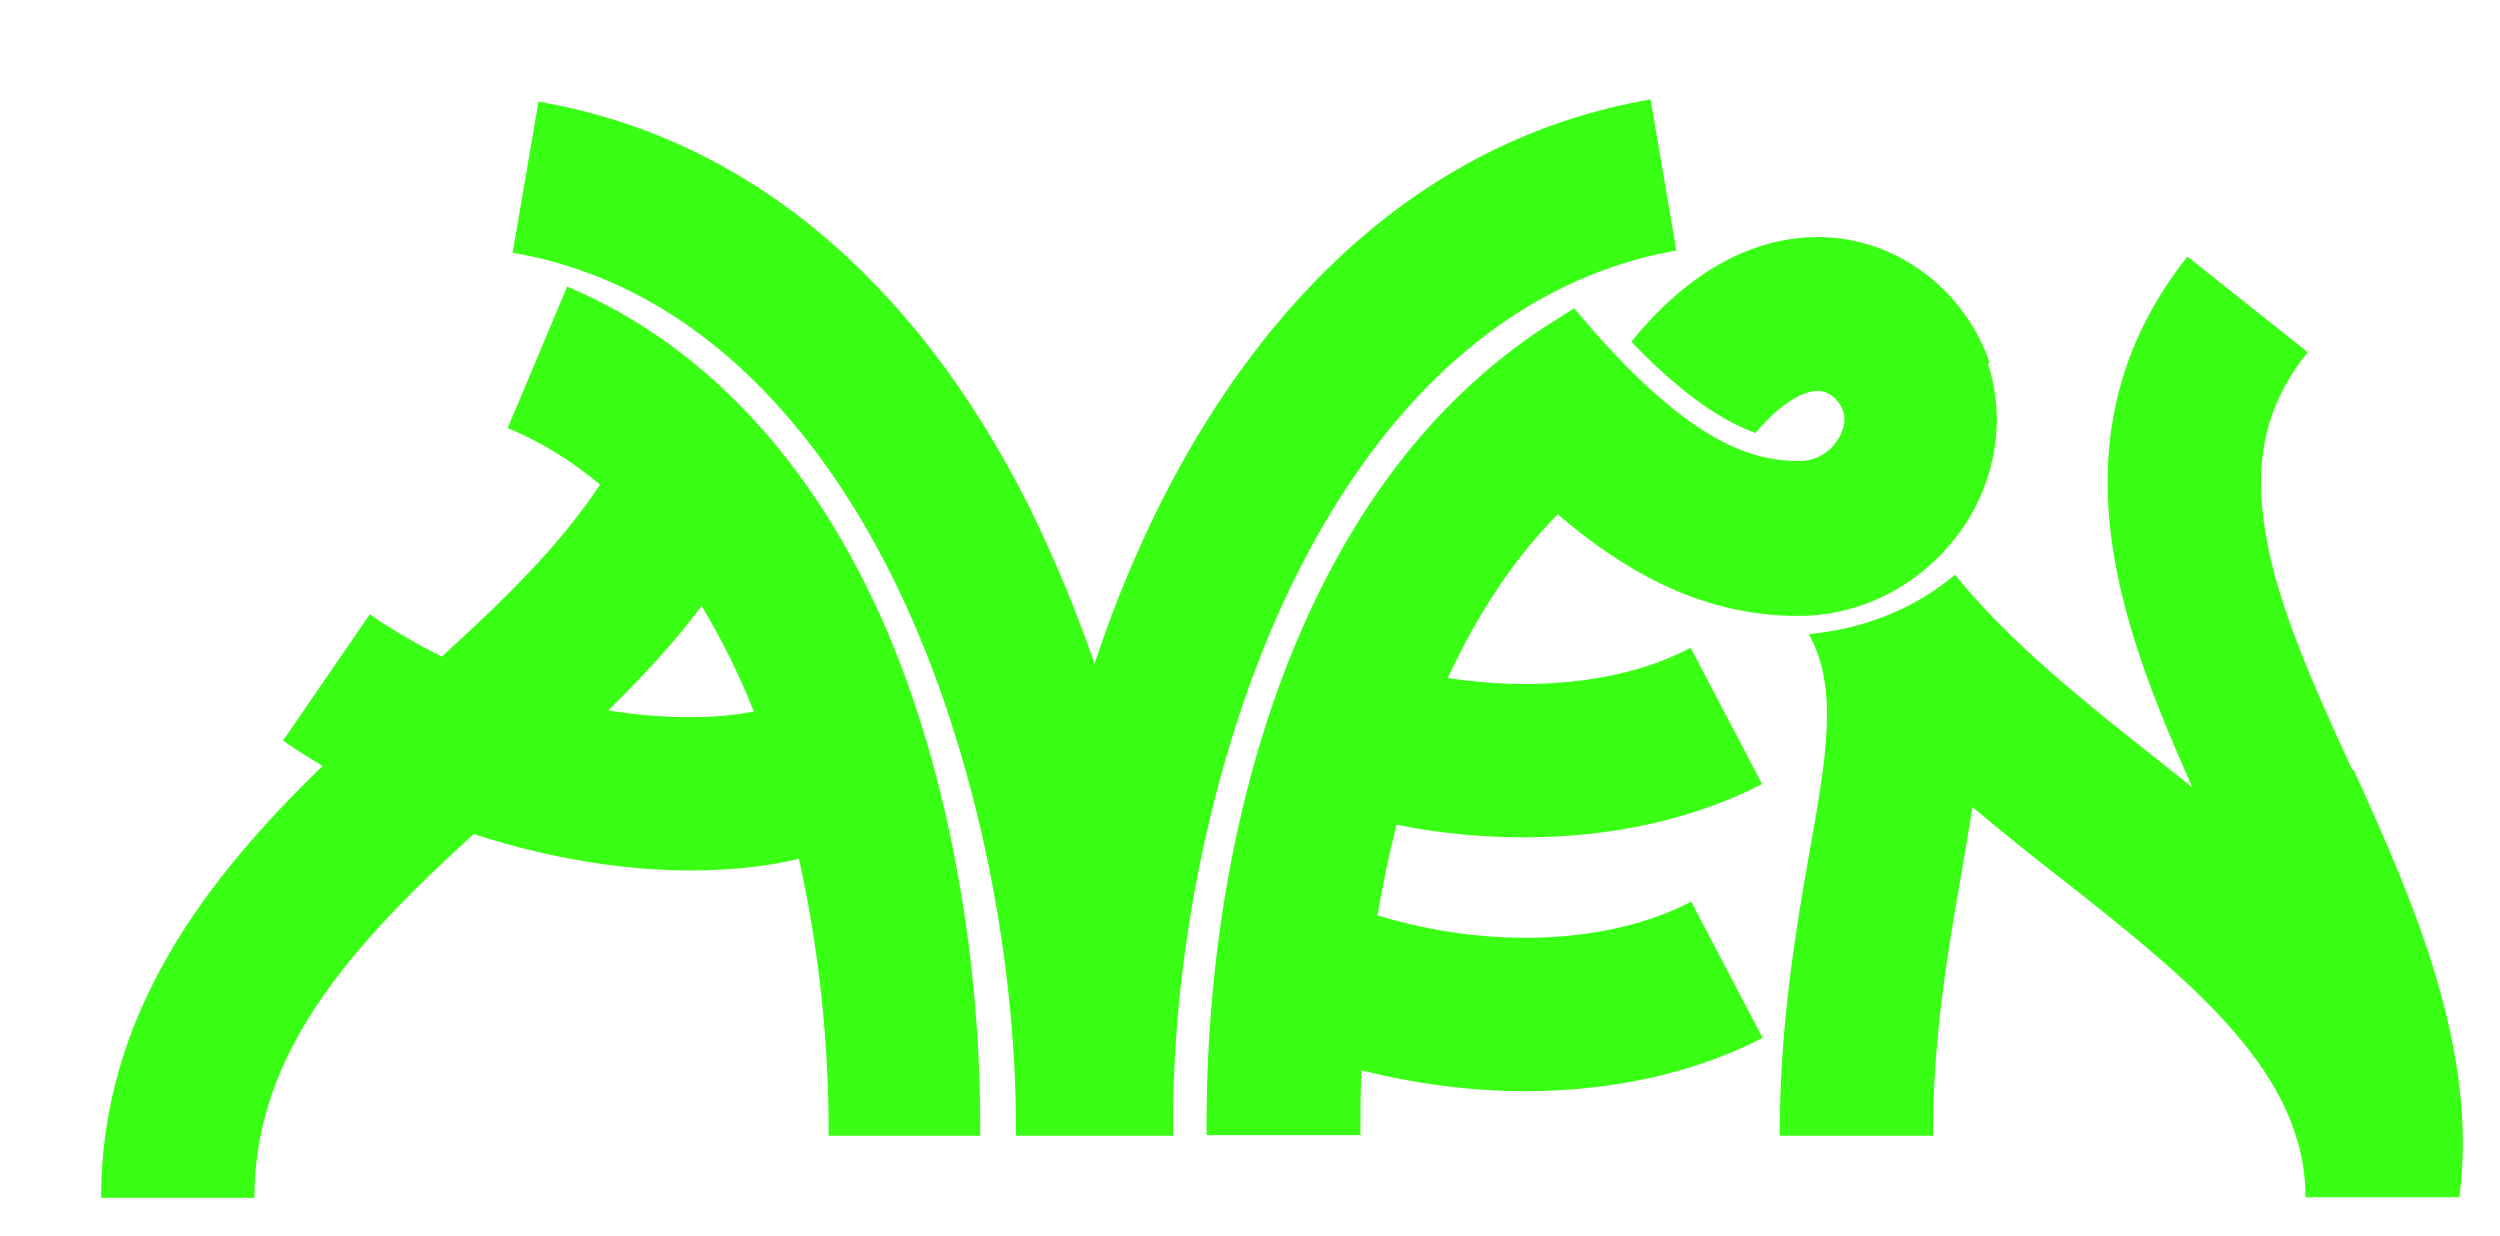 <?xml version="1.0" encoding="UTF-8"?> <svg xmlns="http://www.w3.org/2000/svg" xmlns:xlink="http://www.w3.org/1999/xlink" id="Layer_1" version="1.1" viewBox="0 0 455 225"><defs><style> .st0 { fill: #39ff14; } .st1 { filter: url(#drop-shadow-2); } </style><filter id="drop-shadow-2" x="5.4" y="5.5" width="455" height="225" filterUnits="userSpaceOnUse"><feOffset dx="5.6" dy="5.6"></feOffset><feGaussianBlur result="blur" stdDeviation="4"></feGaussianBlur><feFlood flood-color="#000" flood-opacity=".8"></feFlood><feComposite in2="blur" operator="in"></feComposite><feComposite in="SourceGraphic"></feComposite></filter></defs><g class="st1"><path class="st0" d="M422.5,134.5c-7-15.3-13.6-29.8-15.8-43.2-2.2-13.2.1-23.3,7.7-32.8l-21.9-17.4c-12.5,15.8-16.9,33.7-13.3,54.8,2.4,14.1,8.1,28.1,14.2,41.8-2-1.6-3.9-3.1-5.9-4.7-13.4-10.6-27.2-21.5-37.3-34-6.2,5.3-15.4,9.8-26.6,10.8h0c5.4,9.8,3.3,22,0,40.4-2.4,13.6-5.3,31-5.3,50.9h27.9c0-17.5,2.6-32.9,4.9-46.1.8-4.7,1.6-9.3,2.3-13.7,5.6,4.7,11.2,9.2,16.9,13.6,23.5,18.5,43.7,35,43.7,57.4h28c3.5-26.6-8.1-53.4-19.3-77.9"></path><path class="st0" d="M97.6,46.6l-10.8,25.7c6.2,2.6,11.8,6.1,16.8,10.3-7.3,11.1-17.6,21.1-28.8,31.3-4.4-2.2-8.8-4.7-13.1-7.7l-15.8,23c2.3,1.6,4.7,3.1,7.2,4.6-21.1,20.5-40.3,45.1-40.3,78.6h27.9c0-26.6,17.9-46.1,39.9-66.2,8,2.6,16.2,4.5,24.4,5.6,8.2,1.1,16,1.3,23.1.7,4.1-.3,8-.9,11.7-1.8,3.8,17,5.5,34.6,5.4,50.4h27.6c.2-31.5-5.4-63.2-15.6-88.6-13-32.2-33.6-55-59.5-65.9M105.1,123.7c6.1-6,11.9-12.2,17-19,3.6,6,6.8,12.4,9.5,19.2-7.2,1.4-16.4,1.4-26.5-.2"></path><path class="st0" d="M230.7,98.4c21.3-42.1,49.2-55,68.8-58.4l-4.7-27.5c-37.3,6.4-68.1,31.8-89.1,73.3-4.6,9.2-8.7,19.1-12.1,29.4-3.5-10.2-7.6-19.9-12.1-29-21-41.6-51.8-66.9-89.1-73.3l-4.7,27.5c35.6,6.1,57.1,35.1,68.8,58.4,14.5,28.8,23,67.4,22.8,102.3h28.6c0-.1,0-.3,0-.4h0c-.3-34.9,8.2-73.5,22.8-102.3"></path><path class="st0" d="M356.5,60.4c-3.9-11.6-14.1-20.4-25.9-22.4-8-1.4-23.7-.7-39.3,18.6,9.5,9.9,16.8,14.5,22.6,16.6,5.2-6.2,9.6-8,12-7.6,1.9.3,3.5,2.1,4,3.8.5,1.5,0,3.5-1.2,5.3-1.6,2.3-4.1,3.6-6.7,3.6,0,0,0,0-.1,0-8.3,0-20.1-2.7-41-27.8l-5.2,3.3c-20.7,13.5-36.6,34.5-47.4,62.5-9.5,24.8-14.5,54.1-14.3,84.7h28c0-3.9,0-8,.2-11.8,9.9,2.5,20,3.8,29.8,3.8,15.8,0,30.8-3.3,43.2-9.7l-13-24.8c-15,7.8-36.8,8.7-57.1,2.5,1-5.7,2.1-11.2,3.5-16.5,7.8,1.6,15.7,2.3,23.3,2.3,15.8,0,30.8-3.3,43.2-9.7l-13-24.8c-11.8,6.2-27.9,8-44.2,5.5,5.5-11.9,12.2-21.9,20-29.8,14.7,12.6,28.7,18.5,43.7,18.5,0,0,.2,0,.2,0,9.4,0,18.5-3.9,25.2-10.5h0c1.5-1.5,2.9-3.1,4.2-4.9,6.5-9.1,8.3-20.5,5-30.5"></path></g></svg> 